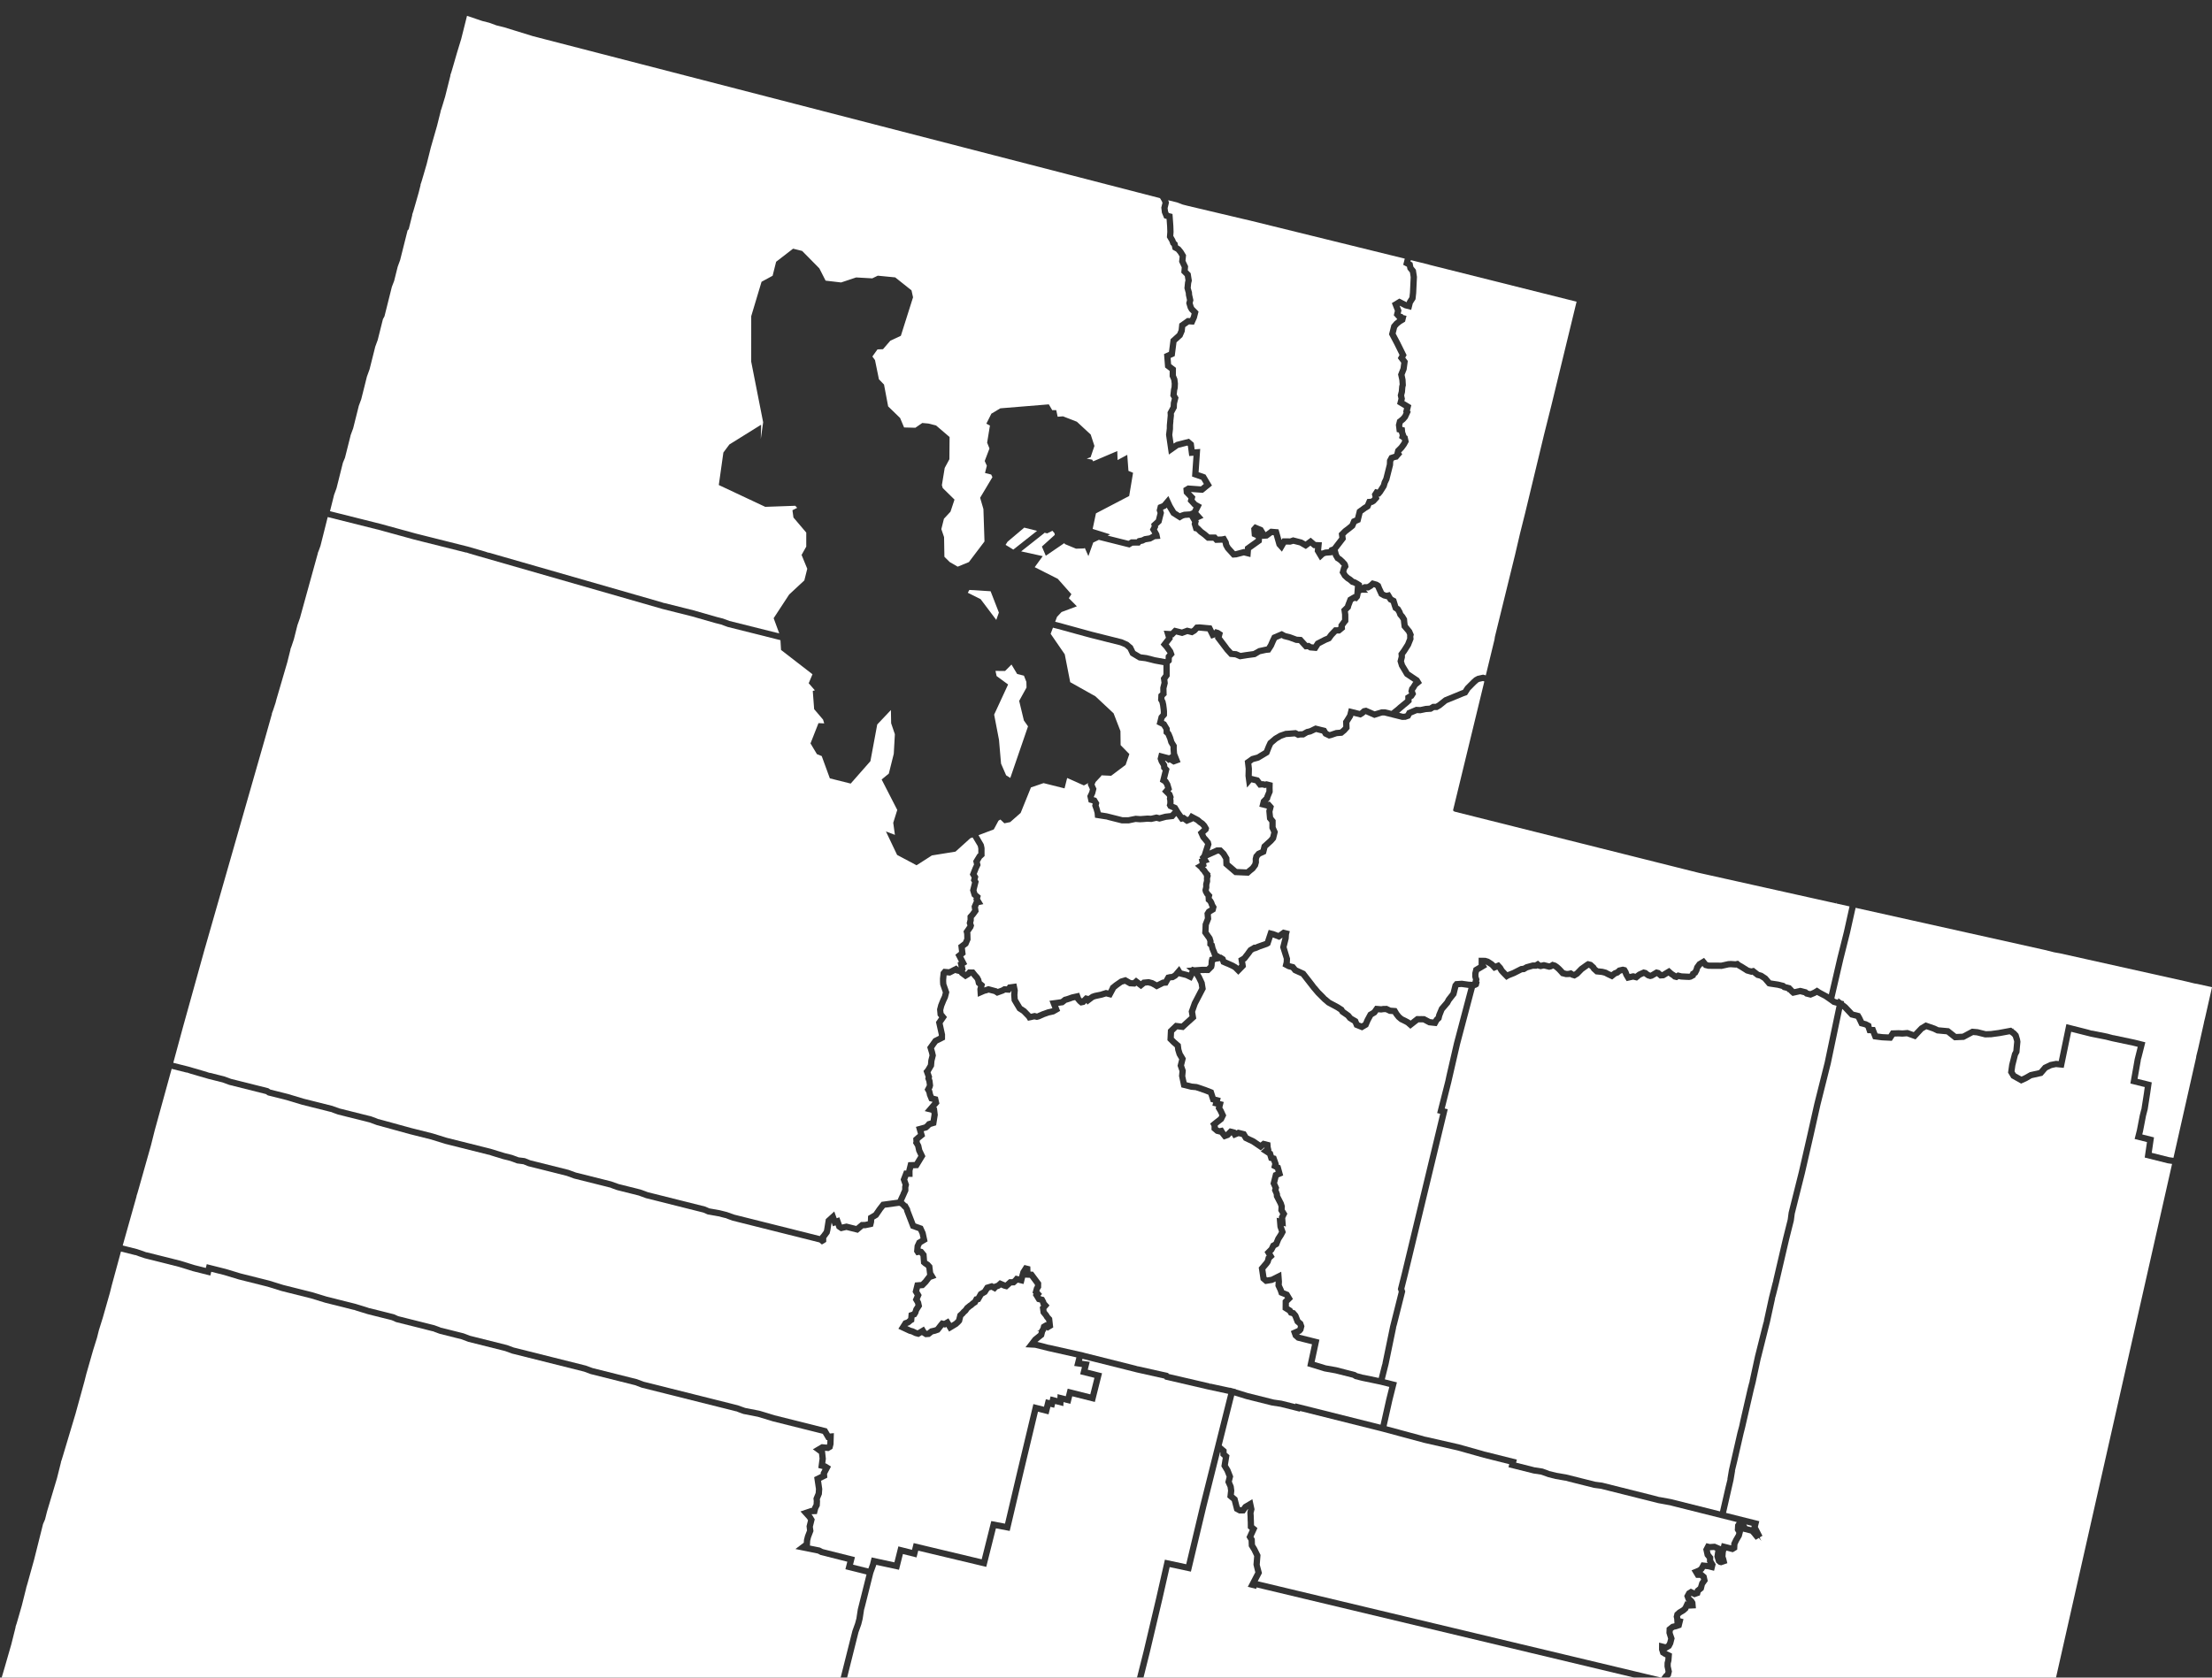 <svg xmlns="http://www.w3.org/2000/svg" id="uuid-8391d109-638b-41a3-ad5c-e4633a9ed3b8" data-name="Layer 1" viewBox="0 0 567.175 430.268"><rect x="0" y="0" width="567.175" height="430.268" fill="#333333" stroke="none"/><path d="m404.252,77.379l-36.514-9.155-.986-.247-.715-.204-4.279-1.057-.09.359.507.266.218,1.05.646.788.282,1.833c-.192,4.112-.194,4.136-.195,4.146l-.174,1.6-.708,1.104-.406,1.619-1.671-.428-1.288-.647-.003.003.474,1.208-.201.801.029.032.474.119.141.235.847.212-.374,1.492-.984.589-.656.533-.4.469-.364,1.453.366.695c.349.661.746,1.416.749,1.421l1.687,3.415-.348.639.656.87-.305,2.248-.519,1.316.246,1.155.081,1.536-.128.512-.098,1.248-.206.82.185.858-.143.571,1.784,1.074-.349,1.393.201.309-.793,1.711-.647.752-.604.485-.139.554.051.371.604.152.099,1.093.293.806-.019.074.319.208.337,1.476-.581,1.06-.705.961-.692.713.296.455-.404.458c-.126.144-.217.247-.289.318l.005.003-.466.557-.68.143-.309.115-.16.294-.047.953-.967,3.819-.425.88-.275.932-1.066,1.675-.625.724-.289-.072.149.646-1.046,1.155-.653.392-.326.022-.384.891-.217.133c-.386.237-.574.352-.675.41h0s-1.018.741-1.018.741l-.558,2.224-.998.425-.428.997-.157.125s-.791.633-.797.638l-.989.76-.481.487.126,1.002-2.074,2.695.29,1.054.275.46.453.287.855.794.086.142.346.321.302.563.155.752-.436.695-.131.524.336.57.554.476.526.332.563.482.342.098c.043.023.775.41.81.431l.867.57.047.517.476-.286.811.004.459-.275.796-.73,1.444.409.731.478.094.226c.187.442.302.714.361.892l.013-.006.426.921.391.215.293.074.809-.204.775,1.293.83.436.569,1.822.455.285.585.987.206.568.446.507.548.916.067.812.102.803,1.085,1.332.49,1.156-.13.519.063.68-.706,1.771c-1.04,1.643-1.055,1.662-1.059,1.671l-.458.63.009.595-.239.953.24.799c.194.32.971,1.602.978,1.615.035.063.069.124.098.184l.079.124,2.466,1.65.741,1.236-1.188.976-.378.672-.194.233-.041.162.298.819-.671,1.031-.484.29.009.712-.265.243s-.548.503-.57.521c-.006.006-.673.544-.762.614-.054.048-1.305,1.113-1.314,1.121l-.3.241,1.019.255.383-.026.282-.102.386-.709,2.262-.945,1.085.057,1.286-.292,1.094-.073.754-.462.82.004.492-.287,1.696-1.334s4.355-1.788,4.37-1.794l.435-.157.609-.932c.02-.02.393-.393.637-.638h-.001s.211-.212.211-.212c0,0,.831-.833.849-.849l.626-.554.761-.408,1.484-.328.693.183,2.227-9.172.1-.697,5.174-21.051q1.279-5.482,1.281-5.489l1.308-5.215,4.534-18.824c.199-.832.319-1.326.319-1.326l1.928-7.688,6.403-26.358Z" fill="#fff" stroke-width="0"></path><path d="m475.083,236.023q-.731,3.281-.733,3.292l-1.694,6.754-2.307,9.96.311.226.612.153.1-.401.838.636.621.156-.066.264.862.661,1.643,1.741,1.653.414.171.287s.289.486.307.52l.519,1.083.732.195,1.113.583.185.846.815.008.651,1.66c.868.113,1.155.151,1.257.166l1.553.074.655-1.021.421-.014s1.471-.05,1.507-.05l1.001.054,1.344-.111,1.55.552,1.516-1.584,1.529-.915,2.495.869.804.39,2.7.248,1.843,1.463,1.596-.071,2.416-1.285,1.534.134,2.055.515,1.304-.048.601-.086c.887-.122,1.26-.174,1.431-.19v-.007s3.15-.583,3.15-.583l.551.401-.017-.33.123.406.586.437.629.7.052.171s.34,1.124.348,1.156l.111.688s-.134,1.355-.138,1.398l-.119,1.377-.41.774-.65,2.594-.197,1.435.328.548,1.434.804.764-.344,1.386-.787,2.357-.527,1.099-1.271,1.676-.801,1.595-.313.687.067,1.959-9.481,3.702.928c1.656.415,2.471.62,2.86.769l.01-.048s3.918.781,3.938.785c.8.203,1.266.318,1.533.413l.005-.026c5.462,1.157,5.476,1.16,5.481,1.161l2.718.681-.677,2.697c-.254,1.012-.395,1.577-.506,1.885l.031.005-.841,4.78,3.641.913-.386,2.703c-.643,4.162-.651,4.197-.653,4.209-.291,1.161-.418,1.667-.492,1.902l.014.003c-.721,3.733-.725,3.753-.727,3.76l-.194.773,3.011.755-.58,3.961,4.493,1.127,1.075.152.009-.038,5.78-25.59.065-.483.452-1.803,1.498-6.678c.017-.111.037-.24.042-.264l.281-1.126,1.757-7.777-3.814-.849-.67-.104-2.082-.509-32.375-7.215-1.53-.273-2.435-.61-48.475-10.802-.711,3.192Z" fill="#fff" stroke-width="0"></path><path d="m380.262,174.668l-.986.217-.31.186-.459.413c-.478.479-.694.696-.808.799l.005.006-.757.76-.778,1.213-.256.093c-.34.123-.53.192-.647.228l.002.004-4.244,1.743-1.525,1.234-.952.555-.801-.004-.702.43-1.392.093-1.463.305-.83-.044-1.402.587-.408.746-1.122.391-.932.024-4.541-1.139-.59.008-1.974.631-2.239-.981-.448.393-.808.484-1.862-.467-.146.417-.885,1.403.051,1.512-.858.978-.993.815-1.399.111-1.337.461-.723.171-1.388-.673-.383-.641-1.517-.38-1.271.597-.787.179-1.046.617-.95.01-.643.134-.78-.41-.118.009c-.359.029-.874.069-.904.073l-1.158.076-1.169.425-1.082.647-1.124.957c-.204.439-.294.629-.336.717l-.687,1.745-2.549,1.522-1.452.399-.533.403.144,1.316-.042,1.834,1.838.461.672.89.45.005.399.1.435-.091,1.573.395-.007.634c-.003.4-.006.648-.019.807h.011s.013.982.013.982l-.594,1.427-.126.52-.55.552.505-.104,1.072,1.196-.358,1.427.148,1.312.66.825.002,1.748.567,1.255-.501,2-.756.876-1.428,1.298-.374,1.492-1.355.625-.341.392-.115.459.023.76-.278.99-.781,1.052c-.532.429-.713.576-.781.629l-.776.696-3.652-.163-2.85-2.446-.054-1.598-.566-.945-.516-.515-.305-.002-2.643,1.193.562.963-.921.315.165.746-.415.242.022.035.409.411.249.415.721.779-.076.301.141.235-.193.771.021.77-.211.843.011.747-.147.585.026.124.181.302.715.795-.169.673.014.16.267.288.325.576.231.636.423.706-.307,1.223-1.093.655-.089.141.093,1.171-.61,1.553c-.011.278-.037.895-.036.9l-.04.724.984,1.403.312,1.009-.004.446.261.219.237,1.07c.089.21.363.858.371.879l.151.432.773.484.198-.027,1.005.657.216.6.788.339c.007.003,1.138.504,1.164.517l.919.524.245.245.266-.273-.257-1.638,1.052-.631.311-.412c.238-.314.397-.523.512-.656l-.01-.007.729-1,1.398-.839.255.064.152-.063c.255-.105.539-.222.549-.226l1.893-.676.951-2.866,1.371.347,1.111.426,1.206-.874,1.735.435-.223.89-.063,1.05-.537,2.14.881,2.952-.059,1.159.073.038,1.131.283.683.833,2.032.925,1.514,1.939c.787,1.009,1.181,1.513,1.356,1.795l.026-.023c.605.71.909,1.066,1.057,1.269l.011-.011c.905.9,1.364,1.357,1.577,1.619l.02-.024.954.812.212.113c1.891,1.009,1.905,1.018,1.92,1.026l1.241.791.299.5,1.424,1.02.527.654,1.363.79.357.863.628.252.401-.235c.144-.334.387-.9.398-.925l.89-1.657,1.018-.61.788-1.109,1.554.133.434-.081,1.047-.014.947.461,1.48.11.634,1.056.519.653.544.455c.229.111.833.402.843.408l.855.461.205.177,1.49-1.168.281.002c.39.004.65.005.824.019v-.013s1.008.006,1.008.006l1.486.782.716.078.297-.461.346-.32.157-.608.737-1.757s1.152-1.352,1.158-1.358l.239-.271.389-.723,1.133-1.445.535-2.133.624-.743,1.73-.124c1.277.177,1.645.229,1.761.247l.952.038.14-.557-.198-.703.006-.977.336-1.34.286-.171s.733-.439.745-.445l.261-.147.018-1.841,1.755.021.88.265,1.117.721.543.491.913-.378.945,1.03.408.699.816.854c.786-.313,1.137-.453,1.309-.513l-.002-.005,2.043-1.038.666-.082v-.002s.626-.358.626-.358l1.767-.484.647.002.783-.47.672.543.853-.185,1.35.338.127-.03.666-.399.959.287.581.386c.017.014.368.306.382.318.004.004.339.309.362.331.01.011.51.539.518.547l.317.353.604.152.432-.031.712-.167.657.431.323-.193,1.125-1.158c.031-.022,1.537-1.098,1.567-1.117l.535-.318,1.092.274.984.888.224.375.392.337,1.221.134.943.248c.347.182.581.305.734.4l.005-.011.464.217.609-.435.528-.19.572-.514,1.253-.287.9.226.515.875.231.638.095.158.918-.204.569.143.587-.463,1.464-.662.839.21.465.388.425.249.121-.028,1.399-.831.878.22.574.493.103-.006c.067-.04.126-.074.127-.074l.676-.407c.082-.064.178-.114.26-.156l.744-.444.44.4s.332.302.334.305l.287.237.541.339.149.131.433-.259,1.013.254,1.842.086.206-.043.085-.051.098-.389.581-.347.227-.432.205-.696.775-1.066,1.713-1.027.89,1.105.42.105c.346,0,1.499-.002,1.54-.002l1.553.01,1.741-.388.754-.042,1.118.082.704-.147.582.484c.179.099.662.366.679.376l.532.333-.003.006c.141.069.321.184.565.34l.415.274.645.162.622-.149,1.365,1.06.847.254,1.244.825.936,1.099c1.876.281,1.911.287,1.923.29l1.54.385.341.286,1.325.332.137.248.085.021.614.668,1.54-.342,1.715.43.338.298.519.13.736-.324c.136-.082.232-.14.304-.179v-.003s.677-.433.677-.433l.941.618,2.108,1.143c.49-2.113,2.162-9.335,2.165-9.348l1.693-6.751,1.437-6.453-3.386-.755.025-.391-.084.378-35.258-7.858-62.235-15.604c-.401-.1-.78-.195-.68-.592l.279-1.137,7.705-31.729-.329-.126Z" fill="#fff" stroke-width="0"></path><path d="m277.946,346.949l12.156,3.048c.914.229,1.43.359,1.715.463l.007-.031,7.706,1.725.157.241,6.636,1.54c2.014.468,3.687.857,3.714.862l.223.049-.013.393.082-.379,4.978,1.072.008-.032.399.084.403.124.763.162-.017.067c.87.268,3.056.937,3.075.944l6.711,1.681,1.981.282,3.495.876.047-.188,21.808,5.468c.328-1.465,1.474-6.584,1.478-6.602l.773-3.084-2.317-.581c-.136-.028-4.65-.967-4.666-.97l-1.883-.472-.528-.333c-3.342-.838-4.218-1.058-4.463-1.123v.002s-2.813-.502-2.813-.502l-4.361-1.335,1.209-5.617-3.887-.975-.97-.844-.567-1.57,1.668-.754.049-.06.092-.368-.082-.239-.667-.572-.644-1.642-.217-.234-.668-.168-.365-.61-1.285-.819.017-2.412.61-.61-.124-.204-1.398-.564-.342-.998-.598-1.287.064-1.178-.815.366-1.87.295-1.172-1.021-.484-3.219,1.371-1.607.23-.354.22-.878.222-.205-.556-.948,1.157-1.162.477-1.02.714-.415.473-1.157c.434-.676.599-.93.667-1.033l.217-.413-.398-1.164-.195-2.422.582.146-.028-.369.347-.717-.488-.796.06-1.103-.179-.512-1.008-1.955-.047-.65-.452-1.038.147-.584-.522-1.157.697-2.78.629-.268-.145-.53-.983-.513.243-.971-.251-.711-.612-.154-.382-1.263-1.693-1.088.963-.864-.024-.149-.924.757-2.383-1.614c-.197-.092-.872-.409-.876-.411l-1.128-.544-.523-.878-.773-.194-1.319.545-.476-.794-.626.628-1.398.49-1.038-1.298-.055.011-.942-.236-1.107-.95.005-.975-.361-.657.525-.422s.776-.627.783-.632l.855-.658.194-.402-.367-.795-.572-.952.128-.51-.966-.242.195-.778-.619-.155-.6-1.847c-.438-.173-1.128-.446-1.134-.448l-2.149-.725-1.199-.107-2.446-.613-.606-2.912.118-1.217-.493-1.419.411-1.641-.616-1.047-.389-1.265-.099-.792c-.304-.264-.804-.696-.818-.71l-1.085-1.08.128-2.705,1.86-1.789,1.614.204,2.063-1.873-.211-1.273.837-2.357,1.873-3.598-.178-1.12c-.37-.765-.524-1.083-.59-1.228h-.002s-.5-.837-.5-.837l-.677,1.348-1.554-.754-1.748-.438-.463.474-.896.525-.782.059-.756,1.335-.909.056-1.887.945-.382-.237c-.227-.141-.385-.239-.492-.314l-.002.004-.631-.332-.726-.182-.681.085-1.083.89-1.186-.9-.287.26-1.535-.083-1.125-.638-.654.197c-.679.492-.97.704-1.11.797l.003.004-.576.472-.021.064-1.095,2.042-1.355-.34c-.328.103-.924.289-.951.296l-1.723.375-.484.178-1.642,1.242-.252-.424-.466.468-1.049.218-.707-.593-.628-.743-.032-.087-.584.128-.615.227c-.006.002-.702.232-.732.241l-.274.069-.82.646-1.332.183.502,1.282-1.538.876s-.865.197-.875.2l-.412.085c-.724.261-1.064.383-1.242.437l.003.007-1.224.549-.672.171-.652-.142-.18.04-.002-.007c-.119.041-.271.075-.454.116l-.998.205-.389-.644-1.186-1.225-1.136-.729-.096-.161q-.731-1.219-.738-1.233l-.652-1.111-.119-1.527.082-1.098-.361.549-1.23-.065-.377.218-1.765.64-.749-.491-1.375-.345-.525.186-.381.079-1.867.815-.126-2.023.167-.667-.494-.446-.224-.984-.188-.312c-.124-.138-.434-.484-.444-.494l-.4-.488h-.069s-.246.222-.246.222l-1.179.705-1.462-1.098-.167-.267-.843-.211-.075-.067-1.353.687-.904-.078-.098,1.144c.002.241.004.402,0,.514h.005s.035.513.035.513l.761,2.161-.384,1.498c-.282.603-.386.826-.429.915l-.517,1.28-.233.942.086.68.871,1.061-1.11,1.609.62,2.839-.007,1.351-1.913.961c-.252.348-.41.565-.523.694l.012.009-.391.551c.099.328.226.754.23.77l.246,1.067-.371,1.481-.111,1.314-.888,1.514.4,1.148-.096.383.195.562.156,1.336-.163.602-.2.384.127.251c.014.055.122.487.126.504l.076.371.199.478,1.051.264.397,1.74-.866,1.01.23.058.219,1.838-.426,2.679-1.364.41-.19.22-.694.625-.949.261.362,1.277-.408.335c-.388.318-.61.5-.752.601l.007.008-.241.218.026.356.369.685.266,1.206.823,1.721-1.859,3.057-1.281.044-.164.656.01,1.543-1.084-.01-.272.712.458,1.296-.179.714.006.898-1.165,2.617.274.2.315.351.287.072.699,1.257.078.373,1.341,3.463,1.854.663.725,1.589.51,2.344-1.493.894-.265.566-.034.39.56.14.964,1.172.137,1.804.045.039.606.397.689.767.212,1.773.845,1.41-1.371.498-.836,1.081-1.046,1.05-.975.078-.166.66.609,1.042-.474,1.102.317.611.264,1.199-.786,1.228-.209.677-.488.787-.447.153-.095,1.103-.521.312-.665.557-.493.178-.043.068.939.439.62.165.878.425.174.044,1.612-.965.605,1.009.145.092.111-.008.735-.587,1.015-.232.387-.143c.257-.332.788-1.015.794-1.023l.617-.74.731.183,1.146-.657.715,1.194.698-.418c.222-.205.34-.315.411-.378l.161-.181.353-1.407.696-.622.283-.341.474-.423.444-.63.859-.695.201-.112.548-.483.323-.203.475-.87.444-.091.643-1.133.989-.58.737-1.158,1.714-.515.458.242.01-.012.714-.259.799-.719,1.445.622.962-.864.815-.01.286-.257.553-.666.875.219.393-1.392.99-1.541,1.521.381.046,1.312.654.026,2.085,2.802-.007,1.306-.389.63-.057.228.673.748-.381.432.105.172.791.198.532.995.058.24.817.91-.807.927.066.483.537.674.257.428.615.669.277,2.465-.447.265c-.109.065-.188.111-.248.145v.002s-.725.439-.725.439l-.305-.256-.099.233-.266.422-.277,1.104-.21.168c-.417.336-.647.52-.792.62l.008.01-.686.554,1.636.41c.678.17,1.087.273,1.33.358l.005-.023,8.973,2.015-.005.019Z" fill="#fff" stroke-width="0"></path><path d="m247.405,243.139l.202,1.676-.623.499,1.012,1.966-.63.379.246,1.065-.235.361.231.168.159-.095.457-.519,1.555.008.24.292c.304.37.492.599.601.754l.01-.009.548.621.41.759.14.615c.041.037.077.072.109.106l.003-.004.73.608-.218.869.235-.049.824-.303,2.229.605.189.124.899-.325.632-.376.795.042.292-.446,2.167-.298.359,1.758-.09,1.215.081,1.005c.155.264.456.779.472.805l.627,1.047,1.008.659,1.249,1.292.97-.22.581.146.128-.033.231-.122s.923-.392.946-.401l1.449-.513c.231-.048.366-.075.45-.089v-.003s.766-.185.766-.185l-.75-1.916,2.921-.402.745-.587.167-.042c.188-.047.3-.076.374-.093.351-.116.544-.181.661-.213l-.002-.006.745-.268,2.019-.448.432,1.193.268.298.858-.862.799.2.726-.504.749-.267c1.047-.228,1.49-.325,1.696-.361l-.002-.005,1.329-.416.579.145.455-.897.065-.258.205-.169s.782-.641.802-.657l1.502-1.034,1.443-.436,1.395.792.491.027.779-.701,1.234.935.461-.378,1.587-.145,1.103.288c.042.023.771.408.797.423l.172.107,1.377-.691.365-.022.673-1.186.877-.203.472-.032.454-.266,1.509-1.772.696,1.162,1.524.392.24.116.223-.445-.889-.74,1.309-.097.117-.232.687.172c.426-.032,1.777-.131,1.802-.132l1.326-.004.425-.426.025-.101.063-1.047.23-.918.677-.14-.054-.154c-.136-.39-.196-.56-.222-.642l-.42-1.008-.144-.646-.423-.355.008-1.059-.158-.437-1.165-1.632.015-.282c.029-.535.045-.829.067-1.001h-.013s.045-1.152.045-1.152l.574-1.46-.106-1.33.576-.92.81-.486-.146-.258-.235-.646-.172-.299-.487-.409-.072-1.199-.266-.308-.408-.768-.128-.617.206-.82-.012-.747.21-.836-.021-.771.064-.254-.141-.235.026-.102-.262-.296-.251-.418-.395-.392-.234-.375-1.083-.959,1.188-.693-.223-1.006.423-.145-.224-.382.551-.639.86-2.682-.01-.044c-.322-.398-.436-.539-.478-.594l-.628-.744-.761-1.689,1.106-1.01-.111-.191-.357-.385-.505-.336-.633-.543-.709-.373-.072.116-1.577.653-.934-.68-.611.143-1.064-1.509-.078.018-.617.719-1.94.218-1.689.465-.796-.2-1.28.281-1.042-.057-.209.02c-.357.028-.938.075-.968.077l-.73.041-1.113-.08-1.749.371-1.829-.01-1.984-.497c-1.193-.299-1.771-.444-2.059-.544l-.004.023-2.785-.44-.107-1.171c-.144-.476-.237-.788-.283-.996l-.014.004-.327-.904.123-.491-.09-.151-.922-.231-.363-1.629.515-1.096.156-.62-.555-1.225.161-.37-1.14.606-4.294-1.913-.668,2.665-5.381-1.349-3.231,1.103-2.645,6.544-2.679,2.352-1.494.308-1.012-.969-.492.294-1.211,2.243-3.915,1.475,1.337,2.304s.105.451.109.463l.108.559q-.005.869-.006.888l.009,1.148-.707.638-.507.874.19.823-.118.251c-.23.49-.347.738-.416.871l.005.002-.446,1.137.401.668-.192.766.291.487-.562,2.242.201.667.887.741-.19.756.841,1.407-1.131.235-.228.529.161,1.163-.19.262s-.641.881-.665.91l-.391.451-.007.675-.148.589.229.685-.224.679-.761,1.101.042.214.042,1.669-.632,1.464-.82.62Z" fill="#fff" stroke-width="0"></path><path d="m221.53,413.027c-.331,2.181-.338,2.213-.34,2.226-.005.019-.35,1.394-.361,1.431-.464,1.311-.643,1.817-.725,2.026h.004s-4.698,18.736-4.698,18.736l15.974,4.197.854.751-.311,1.24,13.218,3.314c.966.242,1.508.378,1.803.485l.007-.031c1.786.358,3.921.785,3.949.791l.008.002.008.002,7.428,2.031c.681.186,1.095.3,1.342.39l.004-.021c3.34.639,3.361.643,3.37.646l.978.245,20.813,5.411,8.381-33.425c.145-.615,3.232-13.68,3.244-13.734l2.205-9.717,5.463,1.171c.697-2.93,3.602-15.124,3.605-15.138l7.162-28.563-.596-.128q-4.634-.998-4.645-1.001l-10.983-2.548-.153-.235-7.075-1.584-13.909-3.487-.122.488,1.983.283-.506,2.018,3.662.918-1.844,7.356-5.795-1.453-.484,1.932-1.753-.44-.041,1.017-2.112-.53-.242.965-.966-.242-.484,1.932-2.702-.677-3.793,15.88-3.459,14.699-3.537-.67-2.478,9.883-17.439-4.158-.436,1.738-3.489-.875-1.013,4.04-5.828-1.262-.071.274-.685,1.878-1.679,6.702c-.44,1.756-.625,2.494-.734,2.82l.022.003Z" fill="#fff" stroke-width="0"></path><path d="m-3.167,443.481l-.498,1.478c1.865.507,8.982,2.436,9.025,2.45l1.694.623c2.066.514,2.077.519,2.088.521l5.355,1.556,3.658.916,8.929,2.445,1.286.534.514.124,7.783,2.121c.737.202,1.174.319,1.426.416l.006-.026,1.943.487,6.153,1.712c.557.154.907.252,1.124.332l.005-.019,1.805.455,1.879.687,2.062.515c6.96,1.745,6.995,1.756,7.01,1.761,1.863.663,1.875.668,1.886.672l7.906,2.159c.75.205,1.193.326,1.448.424l.006-.025,12.568,3.151,6.483,1.795c.592.163.96.265,1.184.349l.005-.021,3.675.922s2.13.534,2.151.54c3.61,1.103,3.621,1.107,3.629,1.109l3.834.96s1.74.437,1.762.443c3.797,1.164,3.806,1.169,3.817,1.172,5.382,1.347,5.418,1.359,5.432,1.364.013.005,1.877.669,1.888.672,3.487,1.053,4.053,1.223,4.148,1.253l14.683,3.682c.889.223,1.398.35,1.683.452l.005-.029c3.732.722,3.753.727,3.76.728l6.477,1.624.032-.035.297.075.218.098.323.081.871-3.475,1.731.434,1.501-5.985.966.242.437-1.744.778.195.468-1.867,2.167.345.212-.845,2.984.748c1.192.299,1.831.459,2.165.583l.006-.035,5.602.915-.268,1.068,3.237.955.234-.933,1.748.423.094-.375.967.243.41-1.634,1.967-.436,1.159.291,2.799-2.179,1.176.295.915-3.097-1.175-.103,2.847-11.354.591.148.861-3.434,3.599.698.613-1.67,1.906.286.889-3.547,1.781.447,1.186-3.912,1.456.56.691-2.756,7.06,1.356,1.124-4.484,4.52,1.133.367-.996.663-2.652.39.098,3.098-12.355c2.374-9.47,2.385-9.502,2.389-9.515.462-1.311.642-1.817.724-2.027h-.005c.16-.639.259-1.036.342-1.279l-.017-.002c.332-2.181.338-2.212.341-2.226l2.23-8.899-5.407-1.356.484-1.931-6.898-1.743-.659-.349-5.749-1.16,2.148-1.622.047-.755.272-1.074.51-1.325-.123-1.087.376-1.499-.222-.37-1.708-1.903,2.741-.924.205-.002.085-.295.325-.618.042-.807-.07-.741.568-1.368.072-.985-.457-3.054,1.69-.837-.021-.328.484-.92-1.09-.273.318-2.408-.14-1.238-1.574-1.147,2.253-1.322,1.366.132.085-.339.023-.847-.232.021-.95-1.607-5.283-1.325-7.557-1.895-3.805-1.153-3.692-.725-.057-.015c-.99-.354-1.539-.55-1.835-.69l-.007.028-24.218-6.074-1.69-.636-11.348-2.843-.043-.013-1.693-.625-18.505-4.638-.043-.014-1.69-.622-9.424-2.361-.046-.015-1.689-.638-1.679-.419c-3.874-.971-3.911-.982-3.923-.986-.981-.35-1.526-.544-1.821-.683l-.007.028-9.37-2.355-1.07-.476-4.186-1.05s-1.942-.487-1.963-.493l-1.814-.555c-.967-.296-1.495-.457-1.778-.577l-.007.029-5.596-1.403-1.773-.444c-3.601-1.101-3.611-1.105-3.619-1.109l-5.576-1.396s-1.945-.488-1.967-.494c-3.602-1.116-3.615-1.12-3.621-1.121l-5.564-1.394s-1.757-.44-1.776-.446c-3.798-1.151-3.808-1.153-3.815-1.156l-3.244-.812-.242.964-2.524-.633-1.968-.493c-3.589-1.112-3.6-1.116-3.608-1.119l-7.511-1.881s-1.166-.293-1.196-.302c-1.403-.466-2.09-.692-2.423-.845l-.009.037-3.675-.921c-.607,2.228-2.34,8.599-2.355,8.657,0,0-.484,1.931-.488,1.945q-1.803,6.332-1.807,6.347-1.006,3.221-1.012,3.239c-.473,1.897-.479,1.917-.482,1.927l-1.007,3.224c-1.739,6.086-1.748,6.115-1.75,6.123,0,0-.434,1.733-.437,1.742,0,0-2.2,7.993-2.219,8.058l-.052.206-3.182,10.624c-.318,1.061-.49,1.637-.618,1.941l.034.008c-1.021,4.07-1.025,4.086-1.027,4.093l-2.567,8.592-.488,1.949-.029.079-.491,1.138-1.317,5.253c-.97,3.869-.973,3.878-.975,3.886l-1.711,6.152c-.155.56-.253.91-.334,1.126l.019.005-1.119,4.46-.795,2.774c-.455,1.589-.68,2.372-.838,2.744l.047.012-.921,3.674-.201.8c-.002.007-1.643,5.71-1.655,5.753l-.7,2.39c-.394,1.344-.594,2.03-.739,2.369l.042.013c-.002.007-2.606,9.541-2.622,9.601,0,0-.389,1.552-.4,1.584Z" fill="#fff" stroke-width="0"></path><path d="m320.771,56.624c-.954-.221-1.955-.453-1.956-.453l-3.391-.802c-1.196-.283-10.753-2.545-10.764-2.547l-1.427-.361-1.411-.542-2.289-.562.214.591-.362,1.443.112.803.187.444.953.239.043.581s.182,2.521.183,2.537l.049,1.522-.071.977.493.854.187.514.379.336.174.763.581.352.737.905.727,1.21-.145,1.446.671,1.404-.088,1.046.741.74.305,1.922-.177.707-.111,1.158.319,1.089.04.611.328,1.44-.185.736.241.802.188.315,1.075,1.071-.436,1.712-.73,1.637-1.284-.068-.972.693-.125,1.164-.595,1.379-1.514,1.369-.457,3.537-1.051.473.124,1.593,1.246.943-.018,1.884.383.918.149,1.215-.056,1.174-.149.593-.11,1.05.464.777-.401,1.599-.044,1.118-.756,1.406.026.503c-.074.768-.114,1.184-.159,1.416l.022.003c-.053.619-.082.957-.112,1.15h.01s-.007.88-.007.88l-.18,1.521.328,2.216.69-.421,3.251-.83,1.232,1.057.221,1.673,1.433-.109-.411,5.964,1.771.615,1.656,2.793-2.327,1.892-3.072-.222,1.139,1.185-.197.787.582.64,1.291.704-.925,1.835,1.344,1.481-1.352.609.144.248-.17.68.138.462.161.04.934.931c.179.13.836.607.859.627l.792.68,1.698-.003.48.525,1.001-.037.931-.19.82,1.45.164.746.325.542,1.138,1.244.159-.01,2.114-.564.242.061.048-.64,2.761-1.973.02-.265-1.023-.455-.167-2.067.906-1.026,2.065.859.733,1.207,1.243-.913,2.056.172.773,2.713.233-.402,1.961.015.768-.279,2.33.599.852.494,1.349-.992,1.288,1.104,1.578.085-.194,1.978.102.17.887-.297.901-.072.268-.426.728-.255,1.767-2.297-.141-1.123,1.152-1.151c.551-.424.849-.652,1.03-.768l-.013-.014.63-.505.526-1.218.854-.364.506-2.016.237-.171s1.269-.921,1.296-.94l.519-.318.571-1.324.919-.064.21-.126.236-.274-.184-.799.847-1.308.64.16.847-1.345.202-.768.425-.88.878-3.503.046-1.121.631-1.16,1.234-.412c.005-.008.011-.015.018-.022l-.015-.022.284-1.131.953-.957.558-.774.211-.394-.057-.251-.734-.48.177-.706-.234-.71-.526-.132-.226-1.828.328-1.307.935-.751.444-.524.271-.612-.108-.168.23-.916-1.784-1.075.342-1.363-.184-.856.272-1.085.098-1.248.121-.484-.088-1.09-.322-1.474.642-1.626.177-1.357-.883-1.172.443-.816c-.394-.8-1.297-2.626-1.314-2.659l-1.386-2.63.605-2.413.768-.895.749-.6-.893-.994.283-1.131-.778-1.986,1.918-1.169,1.869.938.146-.404.576-.896.039-.358c.055-.504.078-.713.089-.808h0s.186-3.976.186-3.976l-.19-1.203-.621-.757-.143-.694-.955-.501.396-1.579-39.426-9.707Z" fill="#fff" stroke-width="0"></path><path d="m85.615,127.056l.015.004-1.015,4.049,11.201,2.809s1.744.438,1.753.44c0,0,8.952,2.457,9.018,2.475l11.398,2.858s1.939.486,1.953.49l2.684.773c1.542.444,2.303.663,2.667.819l.013-.047,43.069,12.368c1.04.298,1.609.462,1.913.586l.008-.033,5.408,1.356,2.14.537c5.221,1.496,5.853,1.678,5.933,1.7l1.601.404,1.693.625,12.742,3.192-1.439-3.906,3.99-6.09,3.878-3.601.749-2.988-1.455-3.548,1.197-2.131.002-3.6-3.285-3.868-.257-1.864,1.212-.61-.488-.533-7.693.274-11.915-5.597,1.175-8.333,1.537-2.066,8.145-5.07-.093,3.683.608-4.313-3.061-15.54.004-11.666,2.648-8.825,2.838-1.542.9-3.589,4.35-3.359,2.325.583,4.408,4.471,1.6,3.146,3.978.466,3.855-1.287,4.135.233,1.412-.684,4.47.437,4.177,3.324.395,1.787-3.123,9.87-2.717,1.276-1.867,2.166-1.41.047-1.31,1.817.673.926,1.007,4.918,1.306,1.358,1.056,5.598,3.067,2.974,1.024,2.431,2.889.074,1.763-1.22,1.584.141,1.96.492,3.469,2.968-.049,5.696-1.202,2.23-.725,4.424.222.735,3.014,2.963-1.031,3.103-1.677,1.804-.667,2.661.698,2.052.088,5.045,1.34,1.336,2.068,1.203,2.864-1.174,4.004-5.29-.274-8.313-.843-2.901,3.155-5.287-.323-.668-1.583-.397.467-1.863-.545-1.208,1.221-3.21-.596-1.5.717-4.388-.917-.48,1.286-2.562,2.293-1.373,12.437-1.018.881,1.492,1.02-.009.368,1.691,1.37-.101,3.558,1.383,3.546,3.286.954,2.923-.982,2.895-.992.353,1.394.274.255.427,6.182-2.637.078,2.309,2.481-1.338.305,4.113,1.182.492-.993,5.951-8.521,4.453-.843,3.992,4.487,1.401-.641.309,5.342,1.339.625-.375,1.486-.002.224-.269,1.016-.21.656-.325,1.333-.216.755-.452-.613-1.024.458-.875-.124-.602,1.212-1.108.416-1.659-.227-.685.346-1.379,1.104-.468,1.56-1.835,1.054,2.282.887,1.477,1.008.641.172-.093.858-.281,1.504-.096.606-.252.372-.74-.256-.192c-.222-.248-.371-.413-.464-.532l-.007.006-.78-.839.193-.77-1.189-1.237-.125-1.411,1.136-.681,3.368.243.755-.616-.649-1.093-2.376-.825.367-5.335-1.095.083-.34-2.573-.131-.111-2.298.586-2.439,1.72-.735-5.062.193-1.64c-.002-.079.002-.761.004-.792l.234-2.569-.049-.803.796-1.483.046-.954.269-1.074-.4-.667.194-1.751.132-.525.035-.867-.111-.879-.421-.964.013-1.418-1.177-.891-.268-3.442,1.262-.568.417-3.234,1.694-1.534.361-.835.176-1.641,2.016-1.438.742.04.237-.533.165-.658-.595-.61-.382-.662-.413-1.373.199-.793-.273-1.219-.037-.568-.347-1.251.159-1.575.112-.447-.171-1.08-.9-.898.114-1.357-.676-1.416.136-1.362-.421-.702-.482-.582-.897-.493-.219-.961-.3-.264-.287-.796-.659-1.123.104-1.431-.02-.53c-.013-.395-.028-.848-.028-.852l-.139-1.909-.603-.151-.589-1.426-.159-1.346.3-1.197-.134-.37-.497-.84c-5.798-1.498-160.728-41.529-160.751-41.536l-7.299-2.252-2.063-.517-.04-.012-1.881-.684-.103-.024-1.641-.416-3.909-1.322-.952,3.798s-.534,2.129-.54,2.15l-1.11,3.632-.824,2.862c-.477,1.653-.709,2.459-.87,2.839l.049.012-.871,3.475s-.487,1.943-.493,1.963l-.578,1.906c-.308,1.018-.478,1.575-.604,1.872l.033.008c-.005.019-.924,3.683-.927,3.697q-1.589,5.549-1.594,5.562l-.474,1.898-.588,2.344-.778,2.677c-.443,1.524-.664,2.281-.819,2.646l.045.011-.49,1.954-.82,2.871c-.473,1.657-.704,2.463-.865,2.844l.049.012-.924,3.684-.296.325-1.907,7.597-.622,1.694-.909,3.639-.015.046-.576,1.495-1.879,7.506-.036.095-.373.684-1.233,4.919s-.102.405-.114.446c-.38,1.067-.561,1.574-.672,1.825l.016.004-1.423,5.668-.684,1.88-.952,3.806c-.487,1.941-.498,1.977-.501,1.989-.376,1.053-.559,1.567-.675,1.824l.018.004-1.308,5.218s-.099.393-.111.434c-.375,1.05-.559,1.564-.675,1.822l.018.005-1.433,5.696-.539,1.3-1.088,4.358c-.534,2.129-.545,2.165-.549,2.177-.384,1.08-.563,1.582-.669,1.825Z" fill="#fff" stroke-width="0"></path><path d="m52.556,243.143l-5.63,20.245-2.489,9.179.063.034.296.074,3.498.877c3.792,1.096,5.073,1.466,5.526,1.64l.01-.04,3.728.938,1.691.624,9.545,2.391.526.345,1.223.307c3.279.822,3.296.827,3.304.829,4.001,1.203,4.011,1.206,4.018,1.209l4.022,1.007c3.295.826,3.332.837,3.343.841,1.197.426,1.648.586,1.831.657h0s8.177,2.05,8.177,2.05c1,.365,1.543.563,1.831.702l.008-.028c.065.017,8.39,2.302,8.436,2.314l.959.24c4.461,1.119,4.481,1.124,4.49,1.127,3.589,1.113,3.601,1.117,3.608,1.119l10.205,2.558s.978.245.998.251c3.611,1.104,3.622,1.107,3.631,1.111l1.922.48.043.013,1.628.6,1.549.194.101.025,1.33.536,9.792,2.451.04.012,1.879.686,7.28,1.823c1.754.44,1.79.45,1.801.455,1.197.425,1.647.586,1.829.656h0s5.655,1.419,5.655,1.419l1.88.685,14.663,3.675.062.021,1.052.454.755.134c.816.146,1.931.345,1.949.349l.477.12c1.286.322,1.316.332,1.327.335,1.193.424,1.644.585,1.828.657h0s22.007,5.517,22.007,5.517v-.098s.191-.223.191-.223c.112-.13.187-.217.242-.277v-.002s.54-.742.54-.742c.032-.126.06-.235.089-.327l.428-2.682,2.173-1.97.619,1.736.676-.244.678,1.865,1.159-.269,2.499.627,1.207-1.02,1.023-.011.748-.175.056-1.366,1.431-.857.247-.359c.281-.407.63-.913.638-.924l1.136-1.474.326-.045s1.087-.149,1.088-.15l2.722-.366c.408-.914.618-1.379.755-1.615l-.028-.013.42-.945.007-.805.099-.393-.494-1.396.884-2.308.567.006.011-.161.497-1.981,1.624-.054.956-1.572-.537-1.144-.269-1.212-.551-.899.101-.404-.062-.888.292-.263s.542-.487.557-.5l.371-.304-.515-1.822,2.144-.591.369-.332.385-.465.858-.257.249-1.565-.057-.408-1.701-.426,2.025-2.359-.868-.218-.574-1.402c-.041-.201-.07-.342-.086-.445h-.004s-.079-.314-.079-.314l-.444-.769.543-1.038.037-.146-.114-.827-.299-.825.099-.396-.114-.333c-.011-.033-.022-.066-.032-.1h-.002s-.404-1.111-.404-1.111l.539-.643.604-1.041.099-1.116.301-1.201c-.069-.297-.112-.492-.135-.625l-.007.002-.446-1.488,1.596-2.225,1.382-.694v-.228s-.733-3.304-.733-3.304l.821-1.19-.397-.482-.145-1.586.316-1.247c.011-.027.545-1.346.554-1.366l.399-.856.212-.844-.676-1.962c-.004-.057-.047-.688-.048-.713l-.007-.898.18-1.67.712-.851,1.401.122,1.918-.974.606.533-.29-1.258.341-.205-.924-1.797.95-.761-.206-1.707,1.22-.921.325-.751-.03-1.187-.168-.708,1.013-1.469-.202-.606.224-.893-.008-1.032.199-.229c.262-.301.428-.492.544-.609l-.006-.005.44-.605-.133-.965.612-1.424-.161-.269.106-.423-.483-.402-.467-1.554.508-2.025-.292-.486.192-.765-.465-.774.145-.37s.597-1.518.608-1.543l.317-.679-.208-.901,1.047-1.725.265-.239v-1.203c-.039-.187-.059-.281-.068-.333l-.075-.318-1.33-2.22-.582.219-3.791,3.43-6.058.976-3.927,2.523-4.99-2.659-2.858-6.009,2.295.866-.426-3.094,1.031-3.296-4.006-7.812,1.841-1.51,1.272-5.075.279-5.022-.954-2.81-.061-3.393-3.506,3.701-1.749,9.414-5.056,5.746-5.345-1.34-2.085-5.715-1.228-.495-1.648-2.753,2.048-5.201,1.468.07-.293-.972-2.286-2.682-.352-4.671.536-.161-1.582-1.813.973-2.304-8.065-6.238-.146-2.505-13.563-3.403-1.694-.625c-.139-.033-1.493-.372-1.506-.377q-5.93-1.699-5.941-1.703l-3.847-.964c-3.666-.919-3.679-.923-3.685-.925l-47.694-13.698c-1.522-.438-2.282-.658-2.648-.813l-.011.045-11.405-2.86-1.949-.489s-8.975-2.463-9.023-2.476l-13.1-3.285-.05.092-1.139,4.542c-.678,2.706-.69,2.742-.693,2.753-.357,1.003-.552,1.549-.69,1.84l.03.008c-.023.082-4.435,16.048-4.457,16.127,0,.002-.1.397-.11.433-.446,1.283-.624,1.798-.712,2.019l.007.002c-.873,3.482-.881,3.51-.884,3.519-.496,1.499-.742,2.246-.909,2.607l.042.01-.829,3.308c-.003.009-2.782,9.511-2.797,9.562,0,0-.191.762-.199.789-.538,1.65-.797,2.446-.971,2.818l.047.014-1.785,6.325-15.39,53.752Z" fill="#fff" stroke-width="0"></path><path d="m33.161,319.868s1.946.488,1.976.497c1.375.456,2.076.688,2.422.847l.01-.04,6.762,1.696s1.946.489,1.968.495c.007.002,3.589,1.113,3.605,1.117l2.868.719.242-.966,3.1.777s1.743.437,1.763.443c3.797,1.15,3.807,1.154,3.815,1.156l5.578,1.398s1.747.439,1.769.445c3.601,1.114,3.613,1.118,3.62,1.121l6.542,1.639.996.25c3.599,1.101,3.609,1.104,3.618,1.108l6.543,1.639s.774.194.795.2l1.813.554c.968.295,1.495.458,1.778.577l.008-.03,6.285,1.582,1.07.478,7.474,1.874c1.74.436,1.776.446,1.788.45.982.35,1.527.543,1.821.683l.007-.028,5.676,1.426,1.691.638,9.418,2.359.043.013,1.689.623,18.506,4.638.043.013,1.693.625,11.354,2.845.045.014,1.689.636,22.343,5.599c1.754.44,1.79.451,1.801.455l1.873.668,3.655.715.058.016c3.794,1.151,3.805,1.154,3.812,1.156l13.43,3.367.775,1.309,1.023-.094-.087,2.876-.284,1.133-.998.6-.908-.09.223,2.071-.15,1.134.3.114,1.164.729-1.006,1.909.061.945-1.599.792.306,2.115-.101,1.38-.515,1.24.043.515-.065,1.219-.421.802-.32,1.276-1.401.039.226.263.624,1.041-.48,1.916.156,1.113-.641,1.667-.203.82-.064,1.211,2.577.52.734.387,8.227,2.063-.484,1.931,3.925.984.43-1.178.414-1.662,5.829,1.261,1.026-4.091,3.489.875.432-1.721,17.439,4.158,2.46-9.812,3.514.668c.678-2.878,3.088-13.118,3.107-13.199l4.173-17.466,2.718.682.484-1.931.965.242.242-.965,1.753.44.041-1.018,2.112.53.484-1.932,5.795,1.453,1.062-4.236-3.662-.918.463-1.847-1.984-.282.552-2.2-7.373-1.654-3.223-.808-2.448-.132,1.928-2.524,1.384-1.118.138-.549-.511.138.569-.368.081-.155.265-.422.191-.761.267-.172s.247-.158.27-.173l.538-.3.227.057-.056-.495-.39-.437-.29-.483-.722-.893-.225-1.647.353-.405-.142-.157-.173-.611-.766-.192-1.066-1.748.217-.246-.287-.319.392-1.405.217-.353v-.317s-1.305-1.755-1.305-1.755l-1.194-.048-.41,1.636-1.477-.35-.781.703-.816.01-1.16,1.041-.898-.23-.663-.286-.338.265-.563.205-.582.64-.977-.517-.51.154-.624.982-.951.557-.789,1.391-.428.088-.321.586-.592.369-.587.514-.225.126-.614.503-.408.592-.512.458-.283.342-.374.335-.328,1.309-.131.146s-.312.352-.341.382l-.63.574-2.185,1.313-.725-1.212-.3.196-.425-.107-1.015,1.309-.962.345-.708.164-.84.671-1.134.078-.873-.547-.823.493-1.018-.264-.877-.426-.608-.158-2.701-1.264,1.319-2.074.785-.284.423-.379.117-1.342.894-.308.119-.193.217-.694.498-.777-.093-.42-.578-.962.479-1.113-.147-.254c-.024-.04-.048-.082-.069-.124l-.003.002-.312-.522.608-2.426,1.533-.122.591-.593,1.008-1.315-.026-.044-.193-1.609-.233-.26-.514-.328-.61-.539-.149-1.947-.284-.348-.754.155-.604-.93.141-1.632.594-1.271.925-.553-.237-1.084-.358-.775-1.912-.683-1.661-4.304-.071-.337-.191-.32-.115-.029-.548-.61-.363-.192-3.667.494c-.363.473-.577.747-.719.902l.015.01-1.062,1.541-.986.591-.036.705-.276,1.102-1.92.408-.569.006-1.394,1.179-2.923-.733-1.446.335-1.055-.684-.298-.84-.672.243-.334-.935c-.089.557-.323,2.013-.329,2.052l-.19.759-.093.127s-.642.88-.663.907l-.099.116-.009.981-1.111.67-.64-.537-20.497-5.139c-1.753-.44-1.789-.451-1.801-.454-.982-.35-1.528-.544-1.822-.683l-.007.028c-.879-.221-1.385-.347-1.67-.449l-.004.026-2.803-.5-.088-.026-1.091-.469-14.689-3.686-1.88-.686-4.382-1.096s-1.172-.294-1.212-.306c-.982-.35-1.527-.544-1.821-.683l-.007.028-9.145-2.295-1.877-.686-9.817-2.459-.054-.017-1.235-.498-1.618-.213-1.72-.633c-.155-.037-1.884-.47-1.904-.476l-1.812-.554c-.965-.294-1.494-.456-1.778-.577l-.008.03-7.527-1.887c-3.682-.923-3.702-.929-3.711-.932-.007-.002-3.591-1.113-3.606-1.119l-4.426-1.109s-.98-.246-.989-.249c-8.448-2.317-8.477-2.326-8.487-2.329l-1.877-.685-6.125-1.533c-1.94-.487-1.977-.498-1.989-.501-.983-.35-1.529-.544-1.823-.683l-.007.028-5.406-1.355s-1.943-.487-1.961-.493c-3.999-1.203-4.01-1.206-4.015-1.208l-4.734-1.187-.526-.345-9.405-2.36-1.693-.625-1.671-.417s-1.939-.486-1.954-.49l-2.777-.803c-1.588-.459-2.373-.686-2.747-.845l-.012.047-3.872-.971c-.968,3.514-4.325,15.705-4.34,15.76-.968,3.86-.971,3.871-.972,3.875l-3.109,11.005c-.317,1.118-.485,1.716-.613,2.025l.037.011-3.554,12.63,1.705.427Z" fill="#fff" stroke-width="0"></path><polygon points="449.151 391.334 447.763 390.986 448.006 391.443 449.057 391.707 449.151 391.334" fill="#fff" stroke-width="0"></polygon><path d="m555.865,298.373l-5.945-1.491.58-3.962-3.161-.792.196-.78q.385-1.534.392-1.556c.707-3.677.711-3.698.713-3.705.261-1.04.396-1.581.496-1.865l-.025-.004c.463-3.001.597-3.865.648-4.137h-.009s.181-1.265.181-1.265l-3.686-.924.129-.737c.645-3.666.974-5.536.979-5.559l.776-3.1c-.54-.135-1.145-.287-1.15-.289-5.434-1.149-5.447-1.152-5.453-1.153q-1.559-.391-1.582-.4c.022.009-3.862-.766-3.881-.77l-4.994-1.252-1.913,9.255-1.998-.195-1.08.238-1.162.565-1.231,1.422-2.746.615-1.162.692-1.545.699-2.515-1.412-.839-1.399.295-2.122.732-2.87.327-.616c.028-.33.091-1.062.092-1.066l.127-1.274c-.016-.071-.034-.157-.046-.224l-.289-.953-.303-.337-.52-.379c-.746.138-2.481.459-2.495.462l-2.219.303-1.61.043-2.127-.533-.901-.076-2.32,1.234-2.559.114-1.939-1.538-2.515-.232-1.024-.497-1.653-.571-.789.471-1.98,2.132-2.223-.792-1.16.089c-.629-.034-.875-.047-.982-.055l-1.018.035-.702,1.092-.464-.022c-2.039-.097-2.07-.101-2.082-.102l-2.267-.295-.6-1.534-.841-.008-.48-1.373-.308-.161-1.24-.311-.163-.342c-.408-.852-.571-1.194-.639-1.345h-.001s-.109-.182-.109-.182l-1.461-.366-1.896-2.009-.158-.12-2.896,13.826c-.024.119-.038.184-.038.184l-2.662,10.616q-1.832,8.163-1.834,8.17-2.136,9.314-2.139,9.326l-2.609,10.404-.235,1.794-1.215,4.846q-2.621,11.248-2.624,11.257l-.484,1.931c-.258,1.028-.4,1.596-.513,1.901l.033.007c-.004.017-1.304,5.99-1.316,6.042l-2.28,9.096c-.059.233-.104.414-.151.547l.011.003c-.004.024-1.243,5.81-1.254,5.86l-.485,1.939q-2.188,9.515-2.191,9.527l-.435,1.735c-1.577,6.908-2.023,8.864-2.201,9.449l.041.007c-.058.347-.396,2.374-.4,2.396l-1.916,8.382,8.522,2.137-.364,1.452,1.174,2.283-.718.429.453.881-.671-.749-.793.475-.439-.536c-.304-.37-.493-.599-.601-.754l-.01.008-.314-.35-1.931-.484.038.065-.332,1.259c-.494.853-.664,1.145-.729,1.254l-.359.767-.069,1.284-1.123.672-1.675-.42-.128.511-.073.983c.073.215.184.54.192.569l.279,1.17-1.585.544-.612-.153-.67-.557-.455-1.515.231-1.544-.369-.159-1.023.07.171.776.692.863-.006.869.64,1.068-.421,1.68-1.533-.384-.773-.081-.305.473-.321.287.993.852.33,1.49-.751,1.036-.316,1.261-.772.633-.185.74-1.413.493-.775-.372-.083.15.046.128c.094.078.19.158.196.164l.495.488.376.628.139,1.639-1.69.08-.135-.034-.218.466-.745.659-.943.565-.293.262-.037.149.091.424.781.196-.541,2.159-1.145.413-.712.163-.349.277-.021.493.101.287c.036.104.068.2.086.26h.005s.31.896.31.896l-.392,1.52-.512.976-1.189.711.068.044,1.351.65-.141,1.851-.181.72-.003.628c.03.149.052.261.065.344h.005s.235,1.06.235,1.06l-.298,1.189-.65.583-.477.676-.045.179-.041.469.288.087c.206.031.518.101.997.208l43.611,9.828q44.618,10.053,44.628,10.055l.395.099.044-.841,1.155.062.188-.748,1.84-1.77.839.21,1.066-1.663.742,1.239.066-.028,33.888-150.026-1.07-.154Z" fill="#fff" stroke-width="0"></path><path d="m467.614,256.081l-1.75-.897-.378.222-1.197.495-1.413-.354-.339-.297-.969-.243-1.96.434-.688-.598-.342-.373-.291-.073-.137-.247-1.011-.254-.339-.286c-.592-.148-.908-.228-1.086-.284v.007c-1.989-.296-2.026-.304-2.039-.307l-.47-.117-1.2-1.408-.846-.532-.818-.205-1.024-.795-.254.061-1.405-.4c-.293-.193-.432-.284-.504-.334v.002c-.012-.007-.555-.342-.563-.348,0,0-.51-.32-.516-.324l-.847-.493-.219.031-1.233-.089-.493.033-1.81.397c-1.156-.007-1.539-.01-1.679-.014v.003s-1.786-.009-1.786-.009l-1.089-.273-.35-.435-.233.139-.443.609-.154.564-.507.958-.393.237-.098.389-1.021.559-.582.11c-.052-.002-1.085-.045-1.09-.045l-1.116-.066-.479-.12-.487.291-.903-.226-.436-.386-.54-.342c-.014-.012-.16-.134-.268-.224-.005.003-.007.004-.007.004l-1.11.667-1.147.078-.713-.613c-.177.103-.297.171-.381.214l.003.006-.712.396-.63.15-.826-.253-.769-.541-.777.351-1.003.822-.987-.247-1.68.373-.782-1.324-.282-.72-.382.087-.566.47-.622.226-1.055.852-.455-.213s-.927-.433-.944-.442l-.653-.344-.657-.165-1.556-.162-1.037-.944-.222-.372-.426-.361-.078-.019-1.336.954-1.187,1.211-1.056.631-.957-.286-.238-.155-.199.041-.907.025-1.206-.302-.164-.183s-.486-.542-.486-.544c-.202-.212-.339-.356-.428-.461l-.004.004c-.017-.015-.328-.299-.331-.302l-.292-.24-.311-.203-.405.201-.633.149-1.363-.342-.863.183-.794-.225-.188.113-.924-.003-1.338.378-.213.127c-.075.044-.132.079-.181.105h0s-.402.245-.402.245l-.655.044c-.367.187-1.758.895-1.802.915l-1.538.613-.738.442-.445-.451s-.819-.834-.828-.843l-.572-.631-.447-.741-.932.385-.841-.935-.258-.21-1.006-.595.43.718-.69.413s-.731.438-.743.444l-.661.387-.136.544.003.594.267.773-.121.485.151.25-.264,1.052-.712.394-.226.015-3.821,14.469c-.021.091-1.961,8.522-2.206,9.588l-.026.118-1.692,6.746.77.193-.186.774q-10.074,41.827-10.075,41.834l-.864,3.446.229.67-1.851,7.383c-.256,1.021-.398,1.587-.509,1.892l.033.007-.086.413c-.374,1.81-1.851,8.961-1.854,8.976l-.971,3.875,3.1.777-1.162,4.633-1.483,6.626,8.655,2.331c.677.183,1.087.293,1.331.382l.005-.022c5.679,1.291,8.567,1.949,8.583,1.953l5.667,1.589c.504.141.828.232,1.033.307l.004-.017,8.119,2.036-.195.779,3.862.968c.446.112.719.18.89.235v-.008s2.09.321,2.09.321c.996.354,1.547.551,1.843.692l.007-.028c1.122.281,1.519.381,1.672.422h0c2.577.446,2.604.452,2.613.453l7.332,1.838,1.78.232,12.783,3.205c1.009.253,1.571.394,1.875.504l.006-.032c2.951.542,2.976.546,2.983.548l12.541,3.144c1.364-5.97,1.768-7.728,1.936-8.277l-.039-.007.01-.061c.062-.373.385-2.312.388-2.334q2.176-9.533,2.179-9.546l.461-1.729c.036-.271.139-.721.315-1.487l.751-3.274q1.096-4.765,1.098-4.773c.257-1.026.4-1.593.512-1.898l-.033-.007,1.401-6.451,1.743-6.95c.29-1.156.446-1.777.567-2.1l-.036-.008c.002-.014,1.301-5.978,1.315-6.042l.97-3.871.03.008c.038-.301.16-.826.378-1.76l.902-3.869q1.311-5.63,1.313-5.638l1.205-4.808.235-1.794,2.618-10.441s2.125-9.263,2.136-9.308q1.833-8.171,1.837-8.187l2.664-10.624,3.023-14.43-.992-.277-.931-.677-1.362-.937Z" fill="#fff" stroke-width="0"></path><path d="m295.152,209.207l1.38-.319.762.191,1.434-.39,1.405-.158.592-.651-.022-.036-1.12-.484-.425-.764.147-.587-.004-.644-.113-.539.083-.33-.099-.274-1.222-1.218.782-.914-.178-.59-.292-.475-.864-.542.718-2.863-.379-.422-.048-.703-.544-.906-.335-.956.399-1.591,2.556.67.462-.277c-.013-.155-.098-1.252-.099-1.286l.004-.612-.534-.899c-.171-.565-.269-.893-.314-1.093l-.011.004-.399-.94-.517-.456-.012-.955c-.151-.251-.251-.419-.312-.539l-.008.005-.169-.282-1.287-.624.541-2.159.516-.602c.002-.186.004-.326.011-.431l-.003-.023c-.026-.287-.042-.471-.046-.596h-.006c-.076-.594-.11-.86-.123-.987l-.166-.732-.353-.589.088-1.583.491-.456-.016-1.248.316-1.258-.171-1.23.669-.919-.003-2.35c-.871-.159-2.304-.421-2.324-.424l-2.314-.58-1.684-.208-2.138-1.269-.711-1.464-.784-.673-1.156-.481-3.593-.897c-4.058-1.018-4.065-1.02-4.074-1.022,0,0-8.393-2.301-8.444-2.316l-1.105-.277-.592,1.576,3.619,5.256,1.399,7.147,6.461,3.623,4.66,4.364,1.761,4.56.042,3.596,2.244,2.297-.962,2.775-3.715,2.792-2.481-.118-.055.172-1.43,1.531-.282.653.493,1.088-.346,1.348-.331.706.027.124.606.152.775,1.294-.166.662c.073.201.167.462.171.476l.368,1.282c.648.103,1.575.25,1.599.255l3.99.999h1.453s1.88-.377,1.88-.377l1.175.085c.307-.02.46-.031.545-.034v-.003s1.331-.103,1.331-.103l.926.05Z" fill="#fff" stroke-width="0"></path><polygon points="256.15 189.76 256.677 195.854 257.978 198.846 259.049 199.528 263.594 186.293 262.532 184.787 261.323 179.763 263.208 176.342 263.173 174.892 262.546 173.296 260.802 172.858 259.355 170.442 257.716 172.084 255.25 172.079 255.535 173.391 258.486 175.557 254.907 183.287 256.15 189.76" fill="#fff" stroke-width="0"></polygon><polygon points="248.154 152.032 251.438 153.669 255.451 158.995 256.123 157.11 253.999 151.643 248.551 151.305 248.154 152.032" fill="#fff" stroke-width="0"></polygon><path d="m295.106,138.874l-1.334.216-.605.309-.598.124-.346.416-1.795.003-.816.489-7.86-1.971-1.439.693-1.24,3.477-.955-2.166-.08.204-2.138.058-2.863-1.188-.125-.248-4.757,3.247-1.006-2.353,3.304-2.992-.057-.412-.543-.643-1.344.666-.666-.167c-.11.103-.212.199-.225.211l-5.784,4.572,5.535,1.218-2.059,2.832,5.918,2.991,3.49,3.943-.659,1.026,2.062,2.076-3.931,1.472-1.166,1.247-.467,1.241c.472.118.958.241.962.242.006.002,8.226,2.257,8.434,2.313l7.81,1.963,1.546.685,1.136.974.645,1.331,1.435.852,1.495.191,1.38.346c.435.109.725.182.914.244l.002-.012,2.547.465.039-.96.456-.524-.044-.121-.835-1.149-.886-.984,1.359-1.755-.547-1.81,1.798.096.889-.89,1.948.488,1.348-.49,1.085.272.323-.194.718-.837,1.053-.067,3.087.284.654,1.302.32-.384.94.282,1.001.66-.287,1.145.118.155c1.204,1.585,1.703,2.24,1.899,2.547l.02-.017.75.822,1.031.09,1.013.436,1.277-.201,1.973-.272,1.309-.736,1.809-.392.26-.023.43-.669.179-.415c.131-.303.279-.646.283-.655l.578-1.197,2.471-1.05.979.532,1.309.331,1.6.591,1.221.064,1.415,1.548.498-.033.585.366.524.045.536-.842.194-.1c1.889-.972,1.917-.985,1.927-.99l.728-.302.545-.745,1.366-1.437.883.007.225-.186-.033-.502.171-.236s.638-.877.655-.899l.11-.131-.005-1.315-.195-1.387.961-.942.061-.237.684-1.783.239-.142s.725-.433.738-.44l.531-.295.103.026.031-.124.143-1.896h.094s-.591-.311-.591-.311l-.481-.121-.802-.688-.531-.335-.871-.804-.738-1.253.422-1.517.154-.246-.401-.398-.086-.144-.524-.456-.653-.405-.604-1.034-.119-.434-.1.16-1.549.123-.433.152-1.125,1.042-1.368-2.286.081-.833-.446-.024-.733-.627-1.167.858-1.615-.936-1.585-.397-.723.209-1.169-.009-1.051,1.812-1.342-1.496-.779-2.732-.347-.029-1.204.885-1.345.092-.071-.118-.074,1.018-2.764,1.975-.136,1.793-1.689-.424-1.9.498-1.049.072-1.79-1.97-.552-1-.164-.746-.078-.13-1.816.066-.504-.549-1.585.002-.227-.194c-.581-.5-.837-.719-.956-.828v.002s-.941-.689-.941-.689l-.688-.685-.617-.155-.53-1.762.119-.474-.646-1.111-.155-.039-1.033.079-.493.169-.84.504-2.166-1.379-1.162-1.953-.177.209-.717.303-.038.15.227.685-.647,2.581-.894.818.055.27-.306.586.589,1.07.279,1.34-1.351.092-1.093.588Z" fill="#fff" stroke-width="0"></path><path d="m345.724,157.54c0,.029.007.88.007.886l-.006,1.083-.184.221c-.097.117-.173.207-.236.277l-.477.657.051.745-1.317,1.081-.768-.005-.844.89-.717.99-.209.087c-.492.204-.735.305-.866.354h.001s-1.688.869-1.688.869l-.827,1.297-1.88-.159-.473-.297-.748.051-.261-.284s-.513-.56-.514-.561l-.723-.79-.806-.043-1.787-.66-1.331-.332-.095-.037-.431-.235-1.201.511-.069.14c-.099.207-.173.359-.235.469l.007.003-.522,1.195-.909,1.414-.992.091-1.533.338-1.237.74-.162.023c-1.411.195-1.914.264-2.113.284v.007s-1.729.273-1.729.273l-1.2-.517-1.399-.122-.212-.232s-.973-1.068-.998-1.096l-2.561-3.368.085-.337-1.053.381-.948-1.887-2.099-.193-.222.015-.562.592-1.006.603-1.254-.314-1.349.49-1.541-.386-.75.752-.228-.012.124.412-1.046,1.35.071.082,1.009,1.416.426,1.175-.707.811-.044,1.068-.521.479.004,3.191-.596.818.107.969-.333,1.328.041,1.703-.547.508-.025.442.261.511s.2.882.208.923c.002.016.137,1.079.139,1.095.001.012.059.656.06.698l-.01,1.138-.651.759-.132.525.541.263.96,1.601.008.676.228.25.184.317c.01.027.399.966.412,1.005l.311,1.031.652,1.067-.002.23c-.003.418-.005.636-.01.757h0s.09,1.131.09,1.131l.885,2.254-1.819.66-.983-.616-.32.192-.635-.559-.25-.063c.005.008.009.016.013.024h.002s.55.892.55.892l.037.544.581.647-.642,2.56.194.121.613,1.024.475,1.583-.384.448.421.419.39,1.074-.113.449.07.374v.948s.907.392.907.392l.849,1.419.725,1.025.271-.064.803.584.269-.112.591-.943,2.224,1.18.695.597.579.39.599.661.616,1.056-.186.742-.802.732.229.509c.143.156.418.456.431.472l.743.92.196.835-.5,1.56,1.761-.803,1.319.007,1.151,1.163.857,1.431.044,1.308,1.892,1.624,2.442.109.082-.073c.118-.106.224-.2.232-.207l.692-.56.476-.655.124-.496-.023-.759.242-.965.821-.942.969-.447.305-1.218,1.749-1.589.408-.481.273-1.089-.477-1.06-.003-1.532-.599-.747-.197-2.205.145-.577-.008.002-1.925-.483.441-1.759.819-.822.07-.26.49-1.179-.005-.345c-.002-.172-.004-.321-.003-.326l.002-.182-.421.088-.626-.157-.935.083-.869-1.15-.98-.246-1.127,1.345-.403-2.958.048-1.844-.236-2.062,1.658-1.18,1.438-.396,1.841-1.112.084-.21c.175-.446.415-1.051.421-1.065l.507-1.086,1.52-1.289,1.338-.791,1.607-.55c.802-.053,1.115-.073,1.251-.078v-.005s1.483-.118,1.483-.118l.682.358.267-.049.641-.007,1.015-.553.775-.177,1.59-.759,2.724.683.479.802.442.214.141-.034,1.449-.493,1.053-.083.525-.43.328-.378-.047-1.391.141-.213c.152-.233.259-.396.344-.507l-.008-.005.601-.965.407-1.623,2.777.696.136-.082.636-.57.899-.188,2.167.949,1.746-.521h.967s1.596.401,1.596.401l1.218-.979c.202-.212.606-.541,1.327-1.132.003,0,.768-.616.774-.621l.231-.215-.011-.919.988-.622-.192-.528.25-.996.354-.424.55-.879.129-.107-2.179-1.459-.09-.139s-.161-.249-.176-.274c-.051-.092-.094-.168-.125-.236l-.004.002-1.086-1.817-.413-1.372.313-1.25-.073-.793.179-.244q.62-.854.635-.871l.939-1.489.491-1.245-.019-.704.032-.128-.232-.547-1.187-1.394-.03-.238s-.135-1.074-.136-1.093l-.039-.456-.297-.496-.556-.66-.247-.682-.292-.488-.606-.38-.094-.265s-.246-.707-.252-.725l-.236-.786-.632-.332-.393-.655-.043.011-.932-.247-.993-.547-.11-.24s-.525-1.135-.541-1.171l-.297-.699-.207-.136-.228-.057-.312.275-.95.57-.722-.004.539.598-1.603-.015-.314.189-.033.376-.201.802-.75.852-.542-.136-.433.258-.466,1.216-.133.54-.706.691.099.736Z" fill="#fff" stroke-width="0"></path><path d="m310.068,249.57l-.336-.002c-.501-.002-.708-.003-.803-.006v.002c-.461.003-.671.005-.775.003l-.424.032c.207.347.402.673.41.689l.753,1.634.28,1.762-2.092,4.018-.635,1.809.288,1.736-.328.295s-1.565,1.406-1.596,1.433l-1.33,1.228-1.593-.201-.846.813-.064,1.353c.296.296.447.446.527.531h.001s1.252,1.083,1.252,1.083l.162,1.295.298.955.847,1.411-.457,1.822.451,1.298-.141,1.441.347,1.564,1.389.348,1.277.12c2.328.788,2.346.795,2.353.797l1.851.73.559,1.721,1.316.33-.195.778.965.242-.357,1.425.293.492.704,1.525-.692,1.429-1.475,1.148-.003.418.255.218.215.054.814-.171.57.953.209.256.998-1.002,1.531.384.106.178.527-.218,1.937.486.619,1.035.096.047c.269.13.46.223.591.299l.005-.01,1,.474,1.47.996.621-.509,1.924.483.079,1.142.199.838-.105.094.417.269.29.958.566.142.701,1.981-.053.212.48.251.704,2.563-1.189.504-.366,1.46.523,1.157-.149.595.353.927.032.459.925,1.806.302.949-.046.845.686,1.12-.542,1.118.166,2.16-.573-.144.003.03.557,1.576-.163.312s-.392.747-.412.78l-.644,1.004-.602,1.495-.757.439-.482.918-.381.384.581.992-.817.759-.247.796-.389.585-.931,1.091.288,1.909.16.139,1.006-.158,2.607-1.31.191,2.536-.045.842.476,1.036.118.344,1.218.491,1.045,1.743-1.03,1.03-.006.865.854.544.219.364.486.122.803.949.553,1.411.694.596.381,1.102-.298,1.19-.525.624-.53.24.169.147,5.022,1.259-1.226,5.694,2.899.888c-.018-.007,2.674.471,2.712.479l.015.003,4.877,1.265.419.264c.83.208,1.311.329,1.583.427l.005-.028,3.92.815.546-2.174c.223-.889.35-1.398.453-1.681l-.029-.006.04-.19c.274-1.33,1.897-9.184,1.9-9.199l2.223-8.865-.231-.67.979-3.905,9.881-41.049-.78-.196,2.103-8.292c.035-.254.129-.667.286-1.349l1.927-8.378,3.717-14.071c-.042-.002-.069-.003-.075-.004l-1.712-.237-.805.062-.514,2.05-1.277,1.629-.422.774c-.146.164-.247.28-.327.358l.005.004-1.062,1.248-.534,1.357-.228.922-.6.556-.591,1.084-2.091-.225-1.411-.743-1.162-.008-2.092,1.64-1.099-.955c-.286-.15-.485-.255-.619-.338l-.006.01-1.04-.516-.813-.69-.688-.877-.233-.388-.956-.071-.881-.428-.549.007-.593.087-.754-.064-.451.633-.928.557-.163.303c-.279.52-.41.762-.478.882h0s-.584,1.363-.584,1.363l-1.538.904-1.99-.801-.405-.984-1.245-.783-.547-.679-1.446-.996-.283-.474c-.458-.292-.71-.453-.853-.557l-.004.008-2.272-1.223c-.035-.03-1.065-.908-1.09-.931-1.662-1.655-1.682-1.678-1.69-1.685-.009-.011-1.126-1.322-1.138-1.336l-2.68-3.435-2.014-.915-.583-.712-.846-.223-1.318-.7.281-1.119.032-.793-.94-2.98.619-2.477-.828.6-1.67-.642-.668,2.016-.611.356c-1.273.454-1.792.639-2.028.709l.005.012-1.167.482-.124-.031-.546.328c-.172.235-.522.717-.538.74l-1.081,1.381-.325.196.214,1.361-1.962,2.018-1.313-1.308c-.364-.192-.509-.27-.573-.304-.55-.244-.889-.394-1.089-.506l-.008.019-1.426-.614-.271-.75-.05-.034-1.006.165-.287.157-.054.88-.161.643-1.213,1.217Z" fill="#fff" stroke-width="0"></path><path d="m382.359,374.373l-1.954-.49q-6.695-1.877-6.715-1.884c-8.519-1.936-8.534-1.939-8.539-1.941l-2.628-.707c-3.163-.852-8.07-2.173-8.138-2.19l-21.044-5.276-.047.187-5.014-1.257-2.189-.334-4.831-1.211s-1.754-.44-1.775-.446l-3.013-.925-3.212,12.809,1.251,1.067.007.833.731.636-.404,2.508.62,1.044.734,1.871-.334,1.333.47,1.124.155,1.21-.111,1.029.893.758.599,2.318.236.13.202-.003.491-.675,2.31-1.383.563,2.588-.256,1.02.046.517c0,.018.049,1.433.052,1.472l.027,1.092.874.731-1.003,2.209.322.538.049,1.449c.171.281.488.8.502.824l.922,1.863-.198,2.501.572,2.156-1.086,2.089,103.445,24.714.635-.884.386-.346.086-.344-.262-1.26.017-.998.191-.761.043-.589-.484-.236-.783-.492-.386-1.213.015-1.849,1.635.41.243-.145.232-.445.208-.831-.438-1.428.058-1.386,1.214-.959.796-.181-.079-1.129-.134-.567.252-1.006.806-.713.942-.564.354-.317.641-1.372.432.108-.278-.233-.443-1.219.673-1.232,1.029-.641.985.476.097-.386.772-.634.354-1.173.418-.577-.057-.261-.248-.211-.975.012-1.157-1.936,1.657-.685.323-.29.57-1.089,1.571.171-.176-.296.004-.749-.57-.712-.391-1.767.812-1.553.881.221,1.314-.089,1.538.659.208-.829,2.417.606.033-.59.064-.14s.439-.937.457-.969l.678-1.172.087-.348-.387-.647.078-1.467.411-.653-16.442-4.123c-.334-.084-.56-.141-.714-.189v.008c-2.953-.54-2.978-.546-2.985-.547l-14.68-3.681-1.781-.232-5.431-1.362c-1.004-.252-1.563-.392-1.869-.503l-.005.031c-2.576-.446-2.604-.452-2.613-.454-1.765-.442-1.792-.451-1.803-.456l-1.828-.65c-.602-.091-1.914-.289-1.957-.295l-6.409-1.607.195-.779-4.627-1.16Z" fill="#fff" stroke-width="0"></path><path d="m262.622,135.326l-4.277,3.613-.51.806,1.985,1.215.186-.147c1.245-.985,4.492-3.551,5.9-4.663l-3.284-.823Z" fill="#fff" stroke-width="0"></path><path d="m425.311,439.126l-.059-.192-.186-.047-1.016-1.134.595-1.125.044-.174-.012-.747.34-1.356.511-.585-.031-1.055.029-.339-.002-.551-103.329-24.685-.097.386-2.156-.541,1.925-3.706-.473-1.957.176-2.196c-.371-.748-.572-1.154-.665-1.393l-.016.01-.697-1.141-.05-1.456-.542-.906.845-1.861-.492-.411-.009-.365c-.021-.813-.031-1.222-.017-1.442h-.02c-.026-.782-.04-1.187-.03-1.41h-.016s-.034-.892-.034-.892l.19-.817-.107.064-.773,1.062-1.428.018-1.218-.664-.645-2.502-1.154-.979.186-1.729-.116-.85-.591-1.306.345-1.377-.507-1.295-.841-1.404.355-2.207-.604-.526-.006-.823-.085-.072-3.508,13.993-3.966,16.654-5.447-1.167-1.352,5.959c-.289,1.278-.504,2.224-.504,2.224q-3.25,13.756-3.252,13.765l-8.851,35.356.376.094-11.678,46.575-.958-.24-4.715,19.541h.003s-.332,1.357-.332,1.357l125.483,30.259-.11-.466.189-.754.545-.595c.048-.031.297-.193.319-.207l1.009-.579.434.412c.593.563.932.885,1.113,1.089l.054-.035.104-.416.725-.872.727.182-.062-.119-.335-.956.312-1.06.447-.678.986-.59-.952.027-.956-.24-.04-.583s-.043-.638-.045-.662l-.006-.57-.048.029-1.313.122-.672-1.122-.621-.156-.657-.606-.322-.54.225-.899.803-.907.957-.704-1.187-.298-.172-.276s-.299-.479-.302-.486l-.245-.486-1.326.413,1.244-.805-.051-.238.216-.863.266-.173s.251-.162.276-.177l.603-.333.362.155s1.126.485,1.161.501l.053.031-.34-1.945.264-.158-.363-.62-.354-1.011.022-.055-.524.185-.438-.728-.035.011.023-.03-.461-.77.338-.444-.354.267-.952-.239-.732-.647-.102-1.445.984-.584.212-.09-.567-.629-.281-1.268.285-1.135-1.475-.37-.606-1.012-.653-.164.667-.049.175-.697.833-.46.753.189-.003-.16-.12-.841-.217-.398.2-.798.239-.157.051-.204.973-.584.01-.042.287-.353.082-.326.288-.17c.101-.06.182-.108.249-.142l-.002-.005.521-.316.67.168.384-.134.147-.087-.368-1.665-.762-.396s-.331-.301-.355-.324l-.598-.645c-.137-.241-.231-.402-.289-.521l-.007.004-.245-.487-.134-.61.322-1.284,1.292-.778.189.047c.115-.069.222-.132.229-.137l.124-.074-.048-.23-.039-.473-.108-.173-.807-.591-.685-.625.222-.886.31-.289-.975-.245-.674-.633-.218-.397-.053-1.061.155-.55c.029-.049.756-1.296.765-1.309l.208-.327-.885.524-1.44-.902,1.018-3.898.264-.422.029-.162-.037-.094-.068-.269-1.46-1.534.281-1.12.118-.076-.045-.216.233-.931.546-.657.819-.286.589-.351.879.55,1.478.558.404-.004-.065-.322.044-.175-.076-.341-.033-.467-.386-.646-.859-.542.368-1.468,1.365-.215-.064-.269-.423-.719-.341-.94.364-1.264.223-.342-.316-1.403.777-1.185-.151-.098-.242-1.153.681-.79,1.007-.36-.185-1.165.281-1.072c.022-.043.767-1.457.787-1.495.233-.429.332-.609.379-.692l.418-.934-.444-1.474.735-.477.272-1.085.662.034c.614.033.858.046.964.054l.6-.008.43-.25.078-.093.192-.719c.022-.045.413-.791.435-.827l.234-.355.044-.917.238-.83.892-1.228.814-.074.086-.051-.669-.627-.603-1.007.427-1.704,1.342-.437.194-.004-.186-.856.307-1.226,1.259-.925.096-.382,1.108-.261.894.224.584-.6.213-3.473,1.681-.608.788.87.059-.034-.481-2.502.756-1.663-.508-.362-.79-1.746.226-.364s.347-.557.366-.585l.717-.974.748-.67,1.006-.14.064-.074-1.031-.656,1.291-1.675-.096-2.589,1.966,1.117.911-.971.787-1.264.963-.289.187-.565.229-.352.111-2.249.681-.409-.044-1.271,1.172-1.498.712-.655Z" fill="#fff" stroke-width="0"></path></svg>